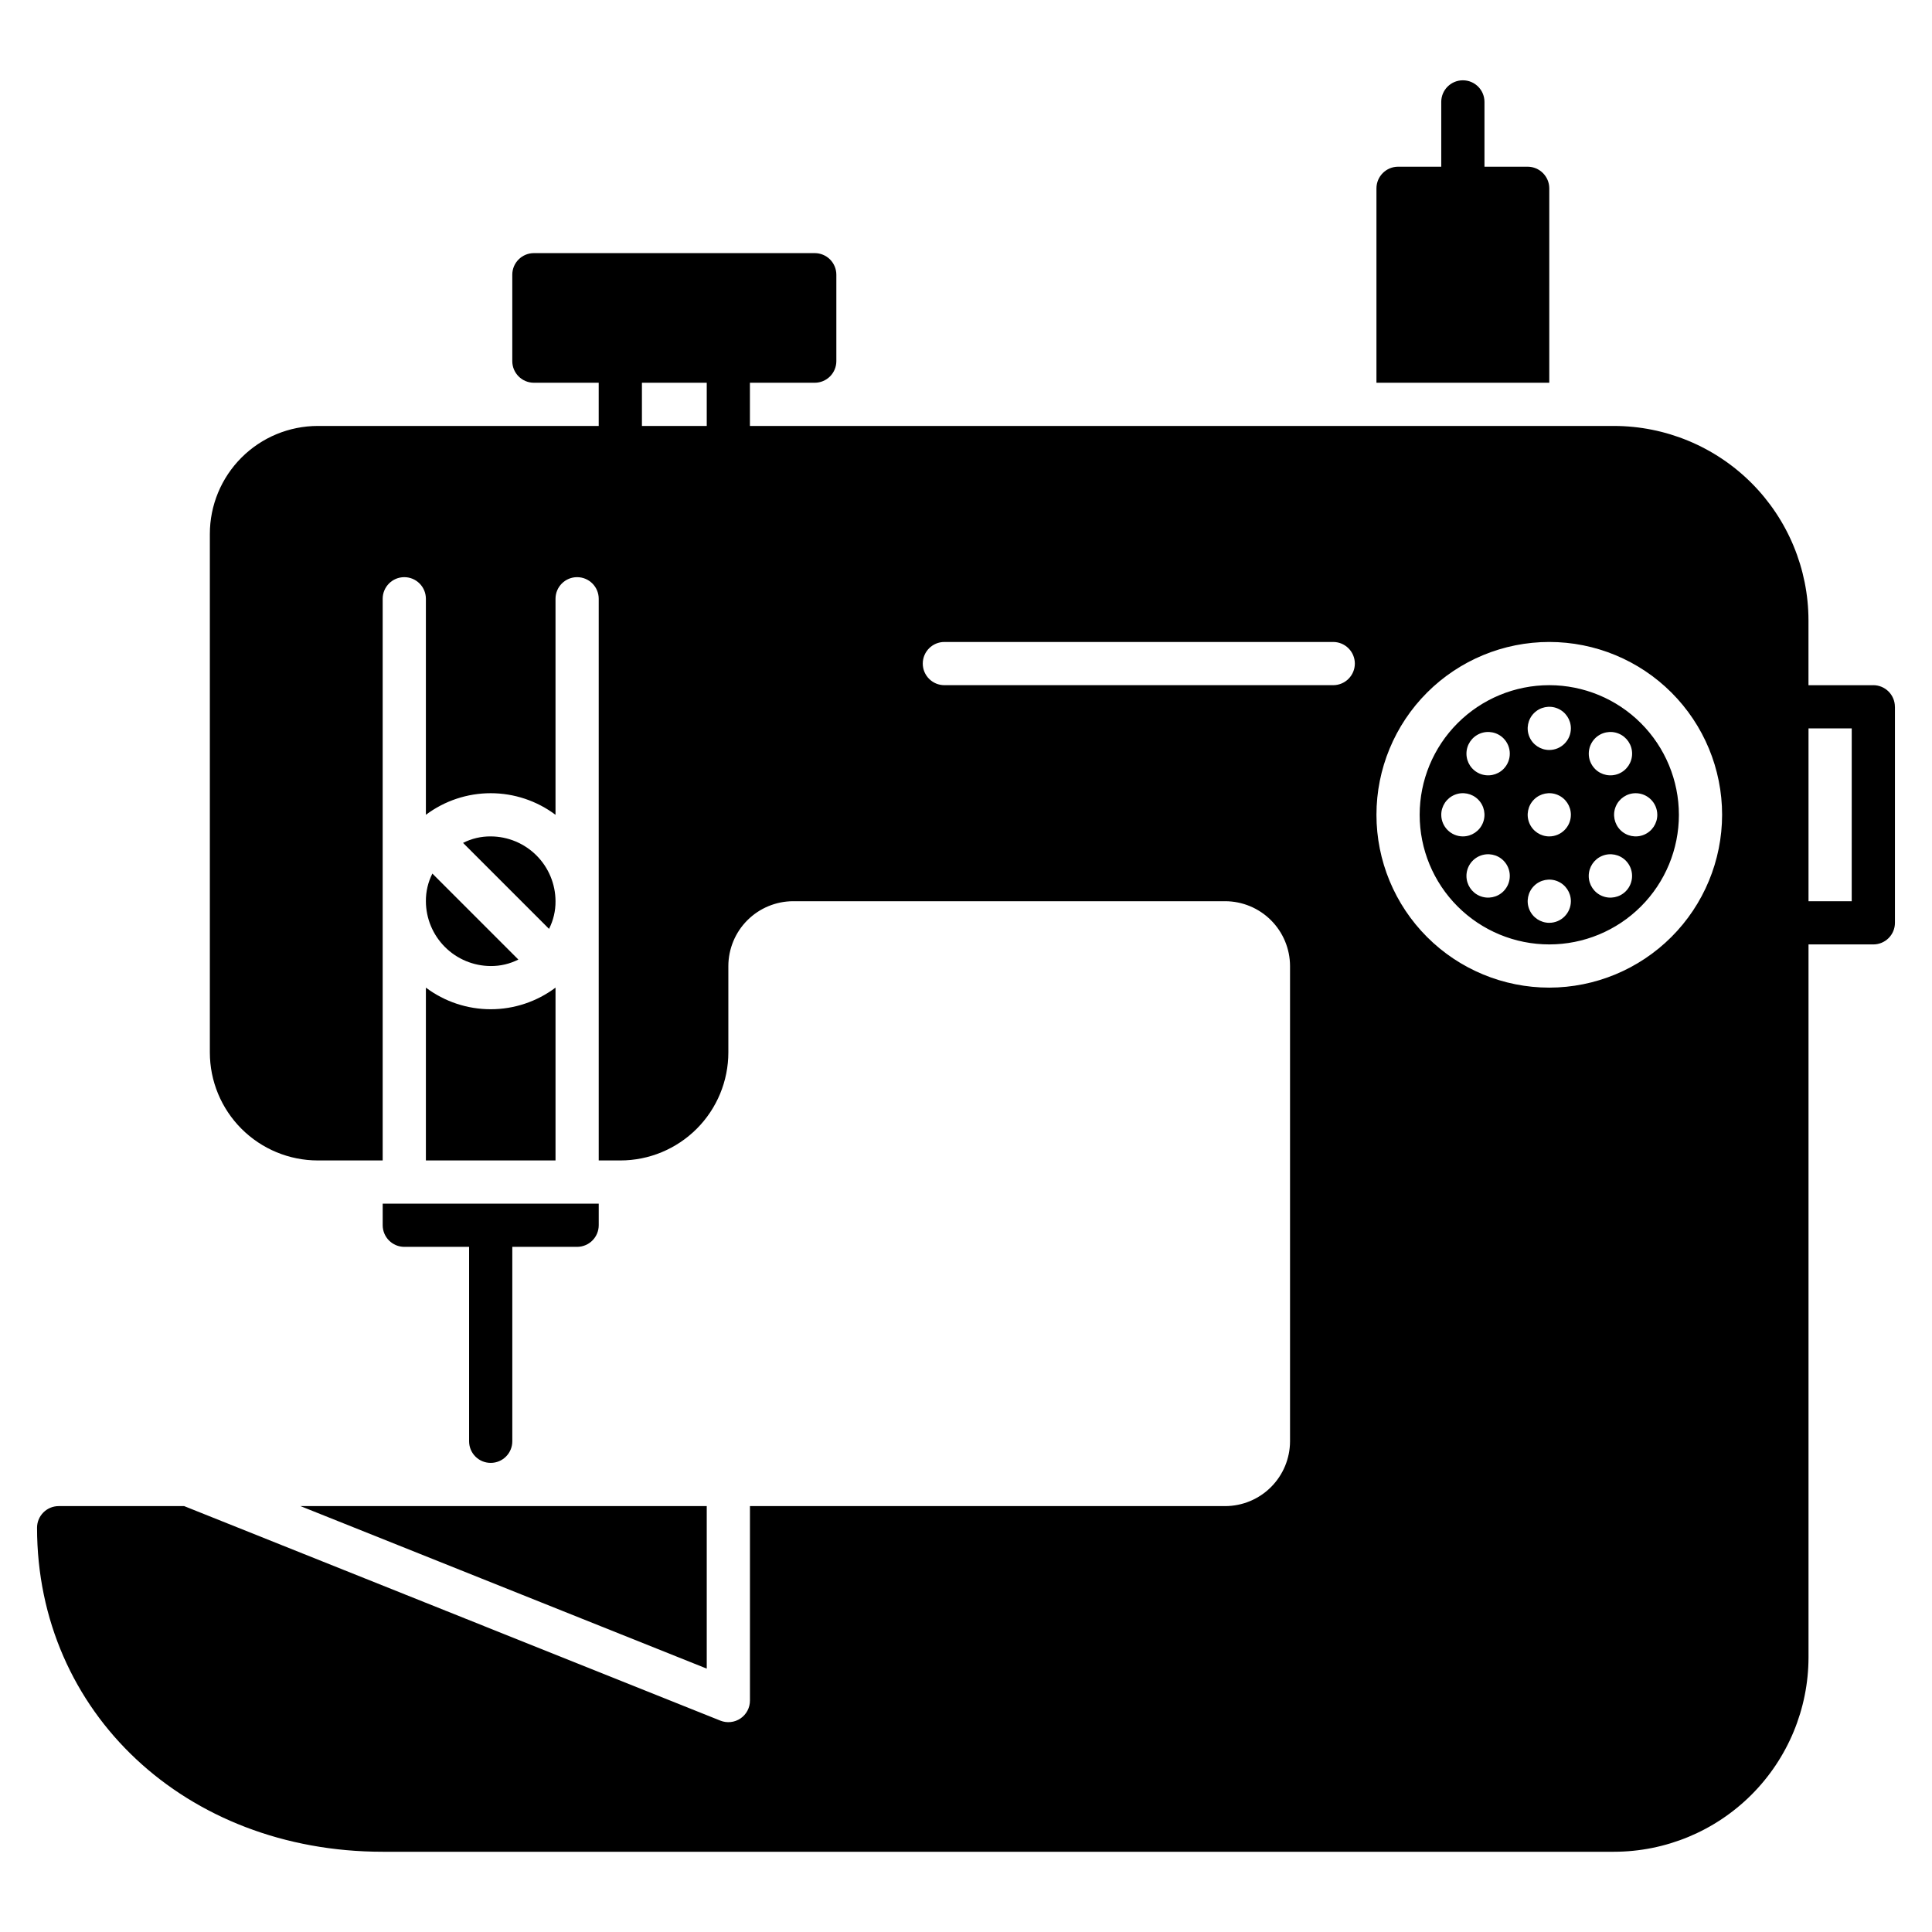 <?xml version="1.0" encoding="UTF-8"?>
<!-- Uploaded to: SVG Find, www.svgrepo.com, Generator: SVG Find Mixer Tools -->
<svg fill="#000000" width="800px" height="800px" version="1.1" viewBox="144 144 512 512" xmlns="http://www.w3.org/2000/svg">
 <path d="m245.42 462.98h57.25v5.727-0.004c-0.008 3.16-2.566 5.715-5.727 5.727h-17.176v51.527-0.004c0 3.164-2.562 5.727-5.723 5.727-3.164 0-5.727-2.562-5.727-5.727v-51.523h-17.176c-3.156-0.012-5.715-2.566-5.723-5.727zm85.875 123.22v-43.07h-107.68zm257.63-226.27c0 9.109-3.617 17.848-10.059 24.289-6.441 6.445-15.18 10.062-24.289 10.062-9.113 0-17.848-3.617-24.293-10.062-6.441-6.441-10.059-15.18-10.059-24.289s3.617-17.848 10.059-24.289c6.445-6.441 15.18-10.062 24.293-10.062 9.105 0.008 17.84 3.629 24.281 10.07 6.438 6.441 10.059 15.176 10.066 24.281zm-22.215-12.137h0.004c1.645 1.645 4.117 2.137 6.262 1.246 2.148-0.891 3.551-2.984 3.551-5.312 0-2.324-1.402-4.418-3.551-5.309-2.144-0.891-4.617-0.398-6.262 1.246-2.234 2.25-2.234 5.879 0 8.129zm-35.035 17.863c2.316 0 4.402-1.395 5.289-3.535 0.887-2.141 0.398-4.602-1.242-6.238-1.637-1.637-4.098-2.129-6.238-1.242-2.137 0.887-3.535 2.973-3.535 5.289 0.012 3.16 2.57 5.719 5.727 5.727zm10.762 6.414v-0.004c-1.641-1.645-4.113-2.133-6.262-1.246-2.148 0.891-3.551 2.988-3.551 5.312s1.402 4.422 3.551 5.312c2.148 0.887 4.621 0.395 6.262-1.246 2.234-2.25 2.234-5.883 0-8.133zm0-32.402v-0.004c-1.641-1.645-4.113-2.137-6.262-1.246-2.148 0.891-3.551 2.984-3.551 5.309 0 2.328 1.402 4.422 3.551 5.312 2.148 0.891 4.621 0.398 6.262-1.246 2.234-2.25 2.234-5.879 0-8.129zm17.863 43.164c0-2.316-1.395-4.402-3.535-5.289-2.137-0.887-4.602-0.398-6.238 1.238-1.637 1.641-2.125 4.102-1.238 6.242 0.883 2.137 2.973 3.531 5.289 3.531 3.156-0.008 5.715-2.566 5.723-5.723zm0-22.902c0-2.316-1.395-4.402-3.535-5.289-2.137-0.887-4.602-0.395-6.238 1.242-1.637 1.637-2.125 4.098-1.238 6.238 0.883 2.141 2.973 3.535 5.289 3.535 3.156-0.008 5.715-2.566 5.723-5.727zm0-22.902v0.004c0-2.316-1.395-4.402-3.535-5.289-2.137-0.887-4.602-0.398-6.238 1.238-1.637 1.641-2.125 4.102-1.238 6.242 0.883 2.137 2.973 3.531 5.289 3.531 3.156-0.008 5.715-2.566 5.723-5.723zm14.543 35.039c-1.645-1.645-4.117-2.133-6.266-1.246-2.148 0.891-3.547 2.988-3.547 5.312s1.398 4.422 3.547 5.312c2.148 0.887 4.621 0.395 6.266-1.246 2.231-2.25 2.231-5.883 0-8.133zm2.633-17.859c-2.316 0-4.402 1.395-5.289 3.531-0.887 2.141-0.395 4.602 1.242 6.242 1.637 1.637 4.098 2.125 6.238 1.238 2.141-0.887 3.535-2.973 3.535-5.289-0.012-3.156-2.566-5.715-5.727-5.723zm-320.61 97.324h34.352v-45.801c-4.957 3.719-10.984 5.727-17.176 5.727-6.195 0-12.223-2.008-17.176-5.727zm0-68.703v0.004c0.012 4.551 1.828 8.91 5.047 12.129 3.215 3.219 7.578 5.031 12.129 5.047 2.543 0.023 5.059-0.566 7.328-1.719l-22.785-22.785c-1.152 2.269-1.742 4.781-1.719 7.328zm34.352 0v0.004c-0.016-4.551-1.828-8.914-5.047-12.133-3.219-3.215-7.578-5.031-12.129-5.043-2.547-0.023-5.059 0.566-7.328 1.719l22.785 22.785c1.152-2.269 1.742-4.785 1.719-7.328zm354.96-51.527v57.254c0 1.52-0.605 2.977-1.68 4.051-1.074 1.074-2.527 1.676-4.047 1.676h-17.176v188.93c-0.02 13.656-5.457 26.75-15.113 36.41-9.66 9.66-22.754 15.094-36.414 15.113h-326.33c-52.215 0-91.602-36.926-91.602-85.875 0.008-3.16 2.566-5.715 5.723-5.727h33.266l142.1 56.852h-0.004c1.766 0.703 3.766 0.488 5.336-0.578 1.574-1.07 2.512-2.848 2.508-4.746v-51.527h125.95c4.551-0.012 8.914-1.824 12.129-5.043 3.219-3.219 5.035-7.578 5.047-12.133v-125.95c-0.012-4.551-1.828-8.914-5.047-12.133-3.215-3.219-7.578-5.031-12.129-5.043h-114.5c-4.551 0.012-8.914 1.824-12.133 5.043s-5.031 7.582-5.043 12.133v22.902-0.004c-0.004 7.59-3.019 14.871-8.387 20.238-5.371 5.367-12.648 8.387-20.238 8.387h-5.727v-148.85c0-3.16-2.562-5.727-5.727-5.727-3.16 0-5.723 2.566-5.723 5.727v57.25c-4.957-3.715-10.984-5.723-17.176-5.723-6.195 0-12.223 2.008-17.176 5.723v-57.25c0-3.16-2.562-5.727-5.727-5.727-3.16 0-5.723 2.566-5.723 5.727v148.85h-17.176c-7.594 0-14.871-3.019-20.238-8.387-5.367-5.367-8.387-12.648-8.387-20.238v-137.4c0-7.59 3.019-14.871 8.387-20.238 5.367-5.367 12.645-8.383 20.238-8.387h74.426v-11.449h-17.176c-3.16 0-5.727-2.566-5.727-5.727v-22.898c0-3.164 2.566-5.727 5.727-5.727h74.426c1.52 0 2.977 0.602 4.051 1.676 1.07 1.074 1.676 2.531 1.676 4.051v22.902-0.004c0 1.52-0.605 2.977-1.676 4.047-1.074 1.074-2.531 1.68-4.051 1.68h-17.176v11.449h229c13.66 0.02 26.754 5.457 36.414 15.113 9.656 9.66 15.094 22.754 15.113 36.414v17.176h17.176v-0.004c1.52 0 2.973 0.605 4.047 1.68s1.68 2.527 1.68 4.047zm-332.06-74.422h17.176v-11.449h-17.176zm188.93 62.977c-0.008-3.16-2.566-5.715-5.727-5.727h-103.05c-3.16 0-5.727 2.562-5.727 5.727 0 3.16 2.566 5.723 5.727 5.723h103.05c3.16-0.008 5.719-2.566 5.727-5.723zm97.328 40.074c0-12.145-4.828-23.797-13.418-32.387-8.586-8.586-20.238-13.414-32.383-13.414-12.148 0-23.797 4.828-32.387 13.414-8.59 8.59-13.414 20.242-13.414 32.387 0 12.148 4.824 23.797 13.414 32.387s20.238 13.414 32.387 13.414c12.141-0.016 23.781-4.844 32.367-13.43 8.586-8.586 13.414-20.227 13.434-32.371zm34.352-22.902-11.453 0.004v45.801h11.449zm-80.152-143.12c-0.012-3.156-2.57-5.715-5.727-5.727h-11.449v-17.172c0-3.164-2.562-5.727-5.727-5.727-3.16 0-5.727 2.562-5.727 5.727v17.172h-11.449c-3.156 0.012-5.715 2.57-5.723 5.727v51.527h45.801z"/>
</svg>
